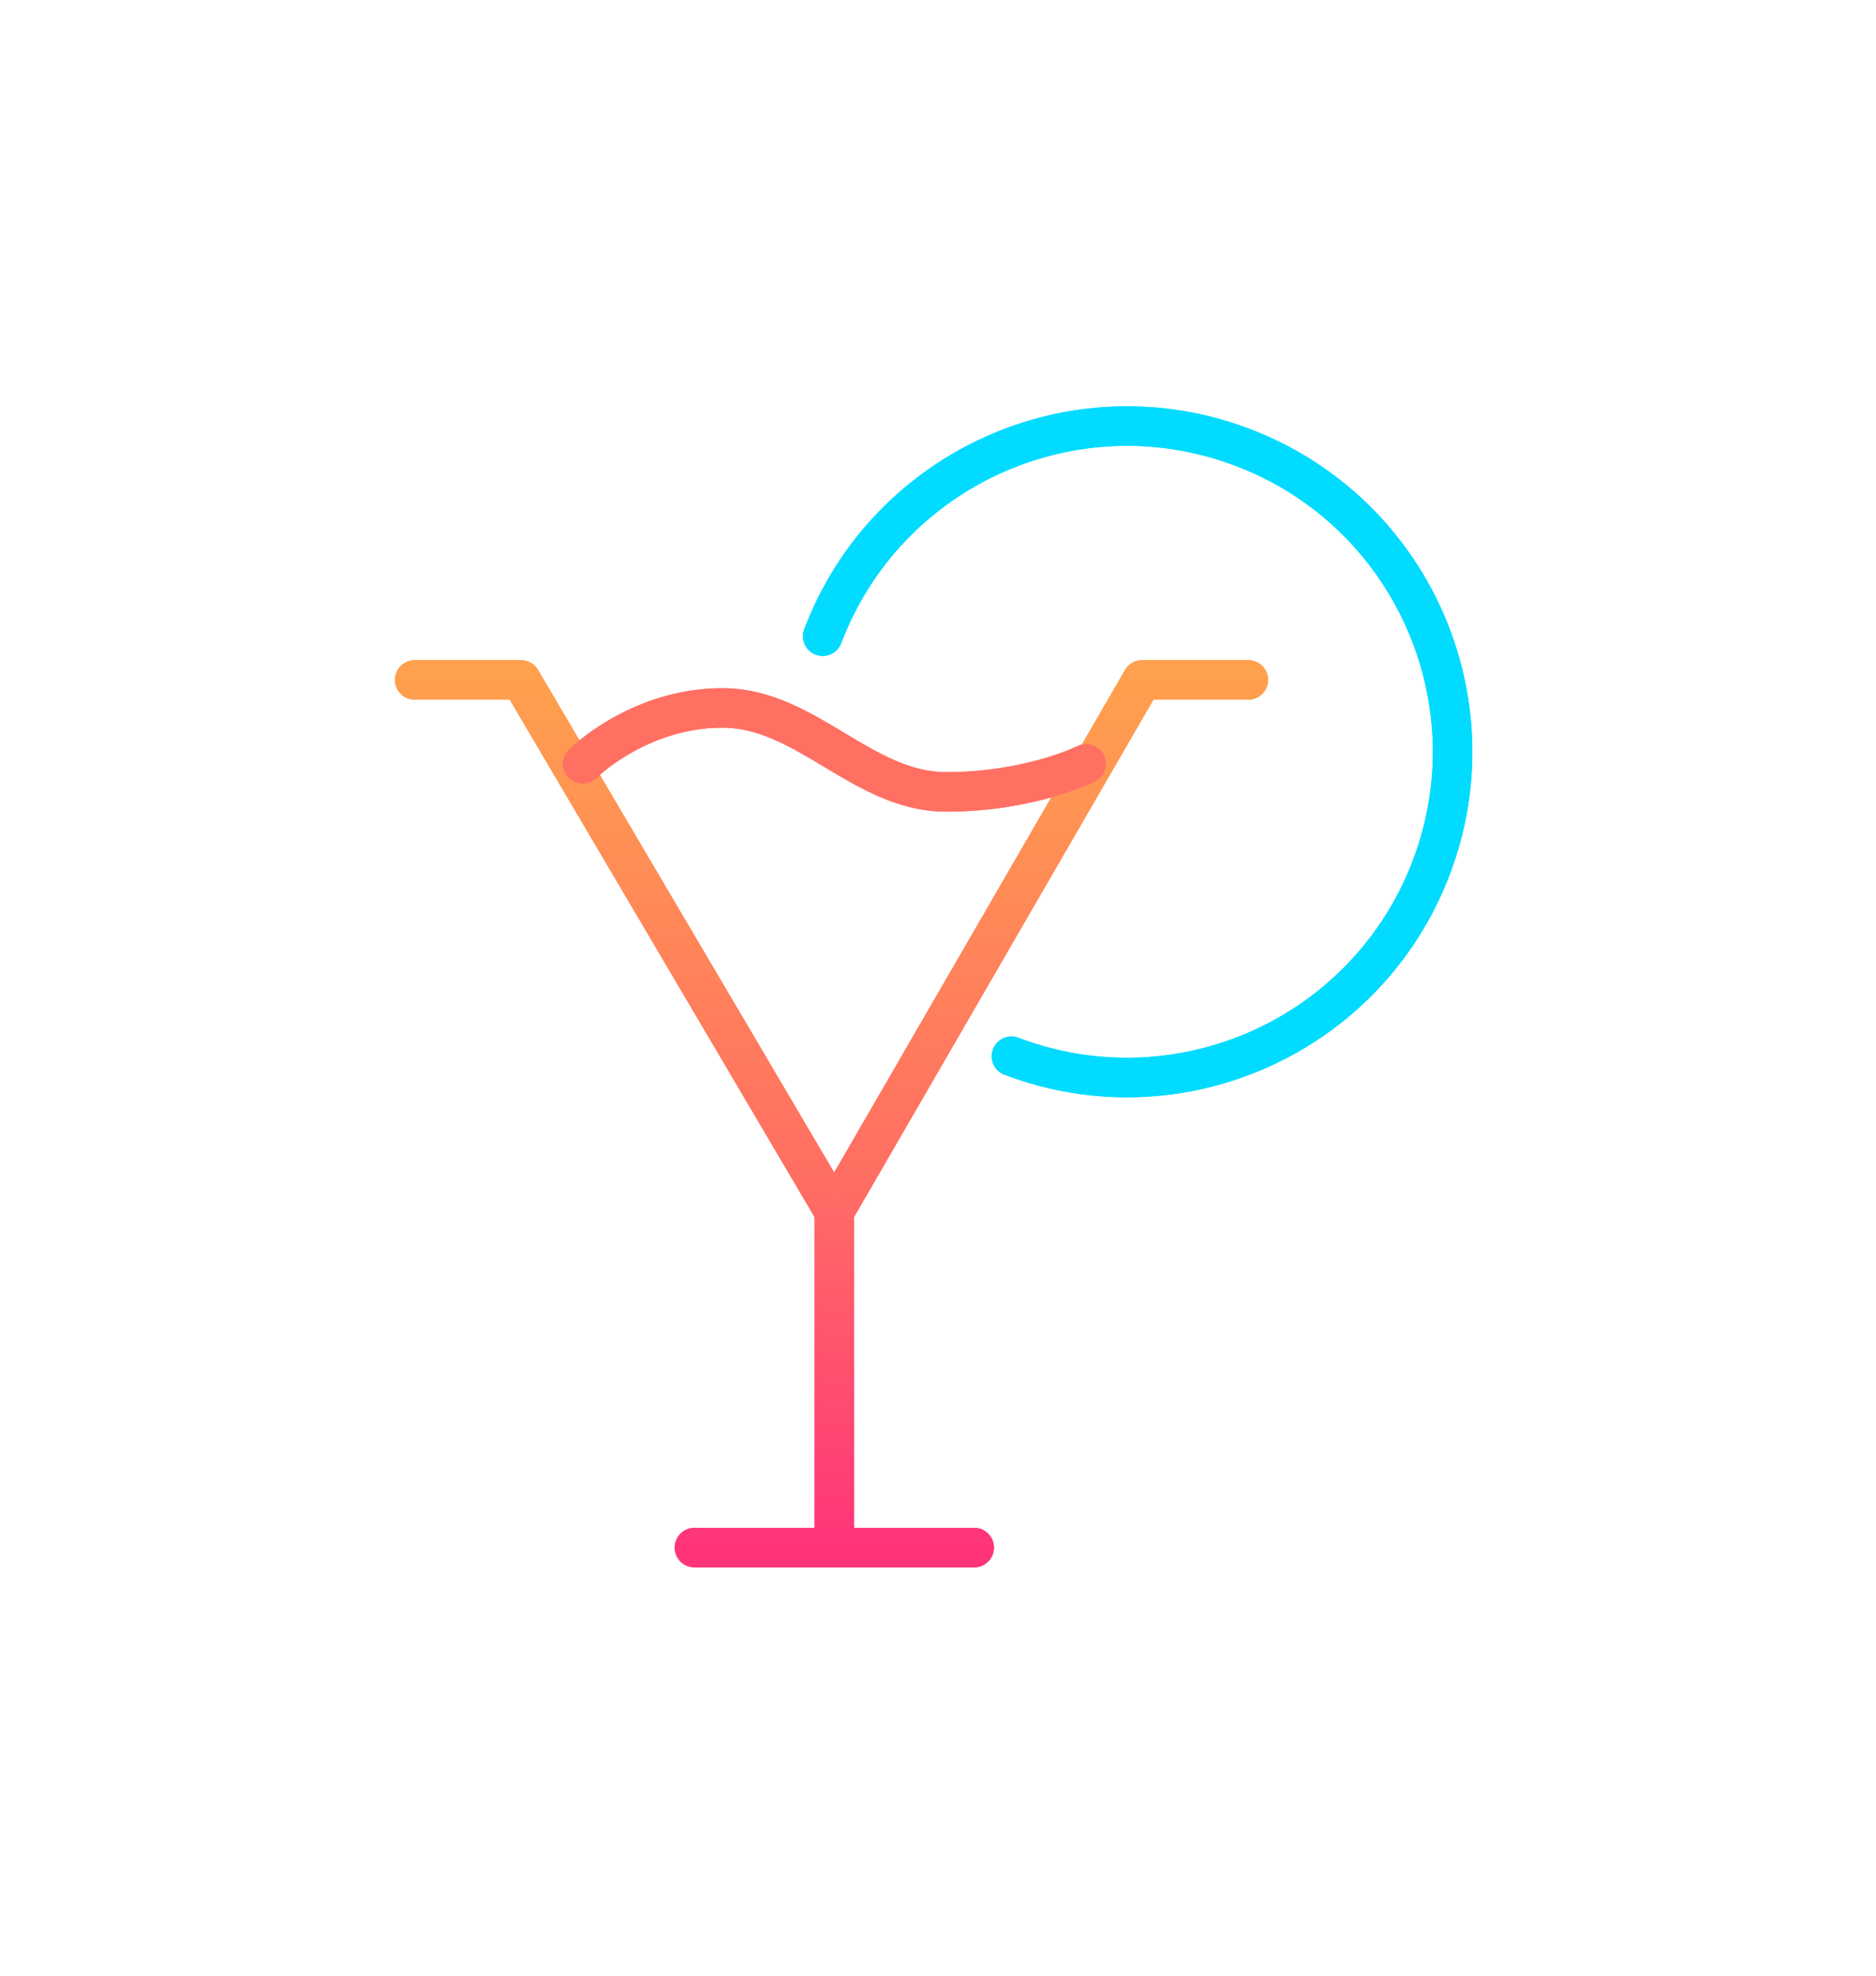 <svg width="95" height="100" fill="none" xmlns="http://www.w3.org/2000/svg"><path d="M63.217 34.414h-5.384L42.25 61.331 26.383 34.414H21" stroke="url(#a)" stroke-width="2" stroke-linecap="round" stroke-linejoin="round"/><path d="M51.22 53.463c8.513 3.23 18.031-1.05 21.262-9.56 3.23-8.51-1.047-18.03-9.558-21.26-8.511-3.231-18.03 1.048-21.262 9.558" stroke="#00DBFF" stroke-width="2" stroke-linecap="round"/><path d="M49.333 78.332H35.167m7.083 0v-17M29.5 38.665s2.833-2.833 7.083-2.833 7.084 4.25 11.334 4.25S55 38.665 55 38.665" stroke="url(#b)" stroke-width="2" stroke-linecap="round" stroke-linejoin="round"/><g filter="url(#c)" stroke-width="2" stroke-linecap="round"><path d="M63.217 34.414h-5.384L42.25 61.331 26.383 34.414H21" stroke="url(#d)" stroke-linejoin="round"/><path d="M51.22 53.463c8.513 3.23 18.031-1.05 21.262-9.56 3.23-8.51-1.047-18.03-9.558-21.26-8.511-3.231-18.03 1.048-21.262 9.558" stroke="#00DBFF"/><path d="M49.333 78.332H35.167m7.083 0v-17M29.5 38.665s2.833-2.833 7.083-2.833 7.084 4.25 11.334 4.25S55 38.665 55 38.665" stroke="url(#e)" stroke-linejoin="round"/></g><defs><linearGradient id="a" x1="42.108" y1="34.414" x2="42.108" y2="61.331" gradientUnits="userSpaceOnUse"><stop stop-color="#FFA04E"/><stop offset="1" stop-color="#FF6A64"/></linearGradient><linearGradient id="b" x1="42.173" y1="58.962" x2="42.25" y2="78.332" gradientUnits="userSpaceOnUse"><stop stop-color="#FF7063"/><stop offset="1" stop-color="#FF3479"/></linearGradient><linearGradient id="d" x1="42.108" y1="34.414" x2="42.108" y2="61.331" gradientUnits="userSpaceOnUse"><stop stop-color="#FFA04E"/><stop offset="1" stop-color="#FF6A64"/></linearGradient><linearGradient id="e" x1="42.173" y1="58.962" x2="42.25" y2="78.332" gradientUnits="userSpaceOnUse"><stop stop-color="#FF7063"/><stop offset="1" stop-color="#FF3479"/></linearGradient><filter id="c" x="0" y=".566" width="94.561" height="98.766" filterUnits="userSpaceOnUse" color-interpolation-filters="sRGB"><feFlood flood-opacity="0" result="BackgroundImageFix"/><feBlend in="SourceGraphic" in2="BackgroundImageFix" result="shape"/><feGaussianBlur stdDeviation="10" result="effect1_foregroundBlur_166_2349"/></filter></defs></svg>